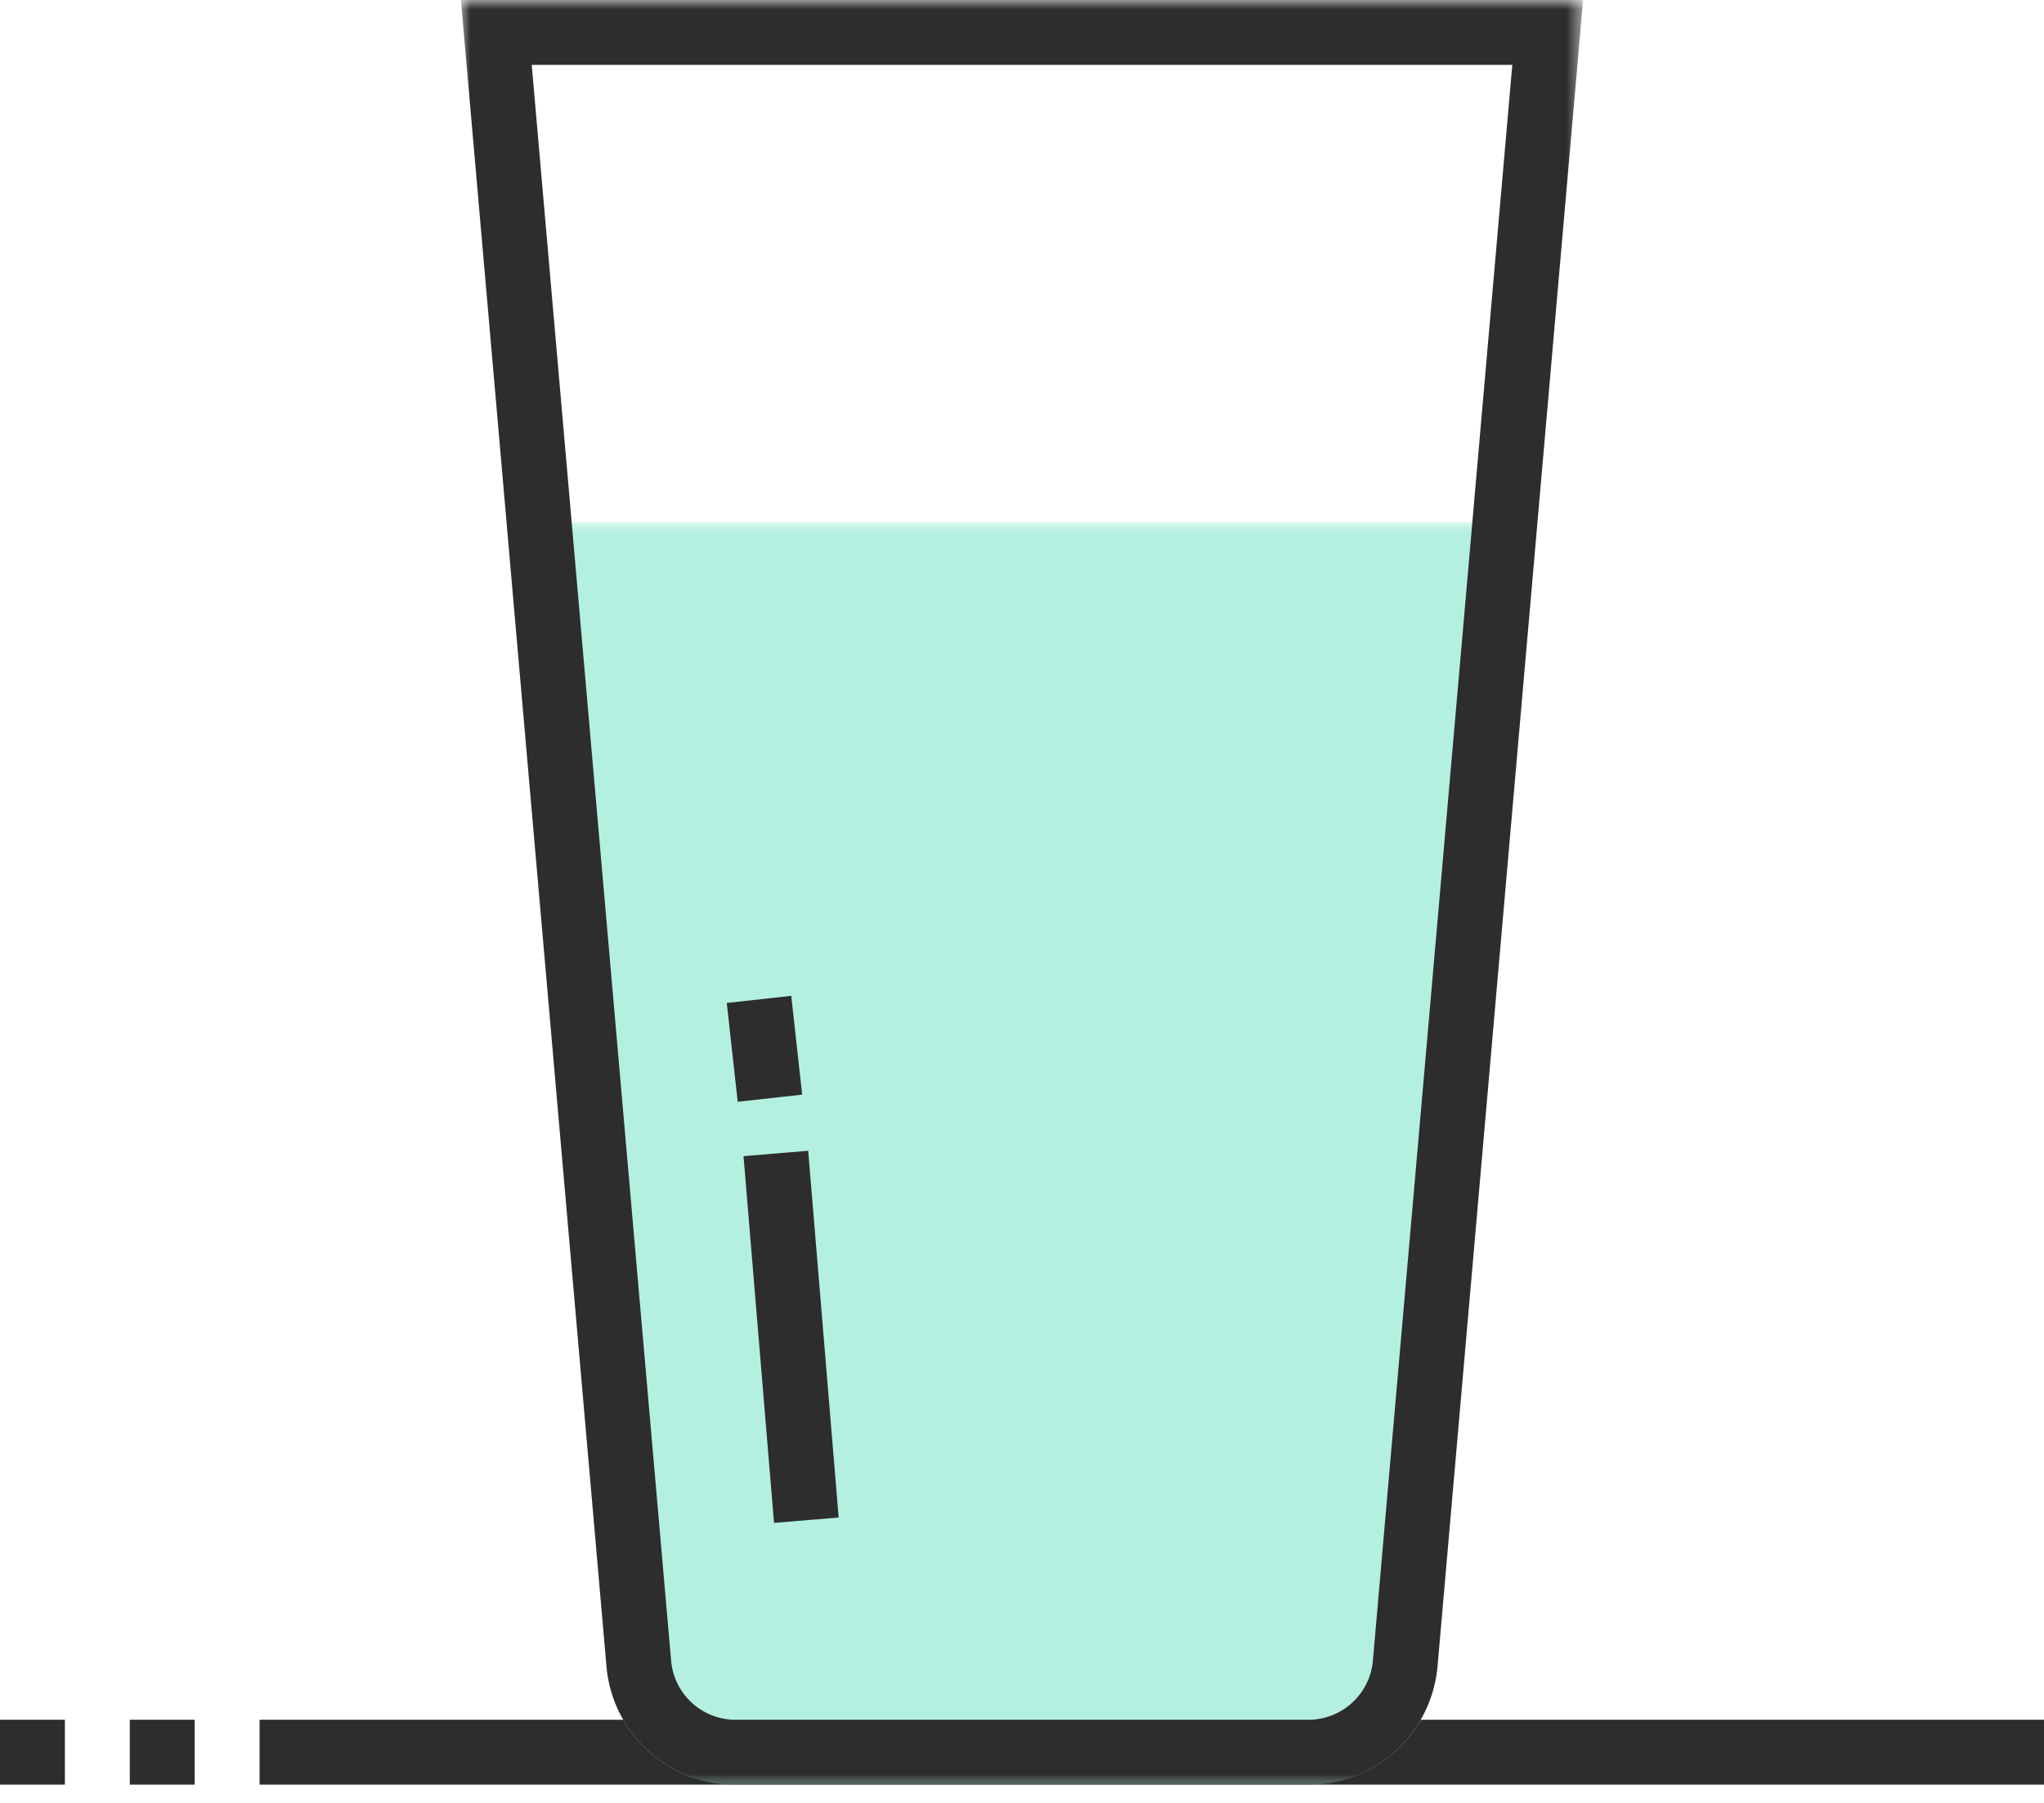 <svg width="110" height="97" viewBox="0 0 110 97" xmlns="http://www.w3.org/2000/svg" xmlns:xlink="http://www.w3.org/1999/xlink">
    <defs>
        <path id="1ectpxe05a" d="M0 0h55.478v67.928H0z"/>
        <path id="2n0650p0wc" d="M0 0h60.39v96.032H0z"/>
    </defs>
    <g fill="none" fill-rule="evenodd">
        <path fill="#2D2D2E" d="M55.874 92.541H13.969v3.492H110V92.54zM0 96.032h3.492v-3.491H0zM6.985 96.032h3.491v-3.491H6.985z"/>
        <path d="m29.166 29.85 5.217 59.727a5.24 5.24 0 0 0 5.212 4.71h30.812a5.238 5.238 0 0 0 5.21-4.71l5.218-59.727h-51.67z" fill="#B4F0E0"/>
        <g transform="translate(27.261 28.104)">
            <mask id="aqkey34h4b" fill="#fff">
                <use xlink:href="#1ectpxe05a"/>
            </mask>
            <path d="m3.81 3.492 5.052 57.83a3.477 3.477 0 0 0 3.472 3.115h30.81a3.482 3.482 0 0 0 3.474-3.14l5.051-57.805H3.81zm39.335 64.436H12.334a6.966 6.966 0 0 1-6.948-6.277L0 0h55.478l-5.383 61.624a6.972 6.972 0 0 1-6.95 6.304z" fill="#B4F0E0" mask="url(#aqkey34h4b)"/>
        </g>
        <g transform="translate(24.805)">
            <mask id="8im9gwexjd" fill="#fff">
                <use xlink:href="#2n0650p0wc"/>
            </mask>
            <path d="m3.81 3.492 7.508 85.934a3.479 3.479 0 0 0 3.471 3.115h30.812a3.486 3.486 0 0 0 3.474-3.141l7.506-85.908H3.809zm41.79 92.54H14.79a6.966 6.966 0 0 1-6.948-6.277L0 0h60.39l-7.839 89.729c-.367 3.604-3.355 6.304-6.95 6.304z" fill="#2D2D2E" mask="url(#8im9gwexjd)"/>
        </g>
        <path fill="#2D2D2E" d="m41.655 81.948-1.641-19.735 3.48-.29 1.64 19.735zM39.7 59.287l-.588-5.317 3.47-.384.587 5.316z"/>
    </g>
</svg>
